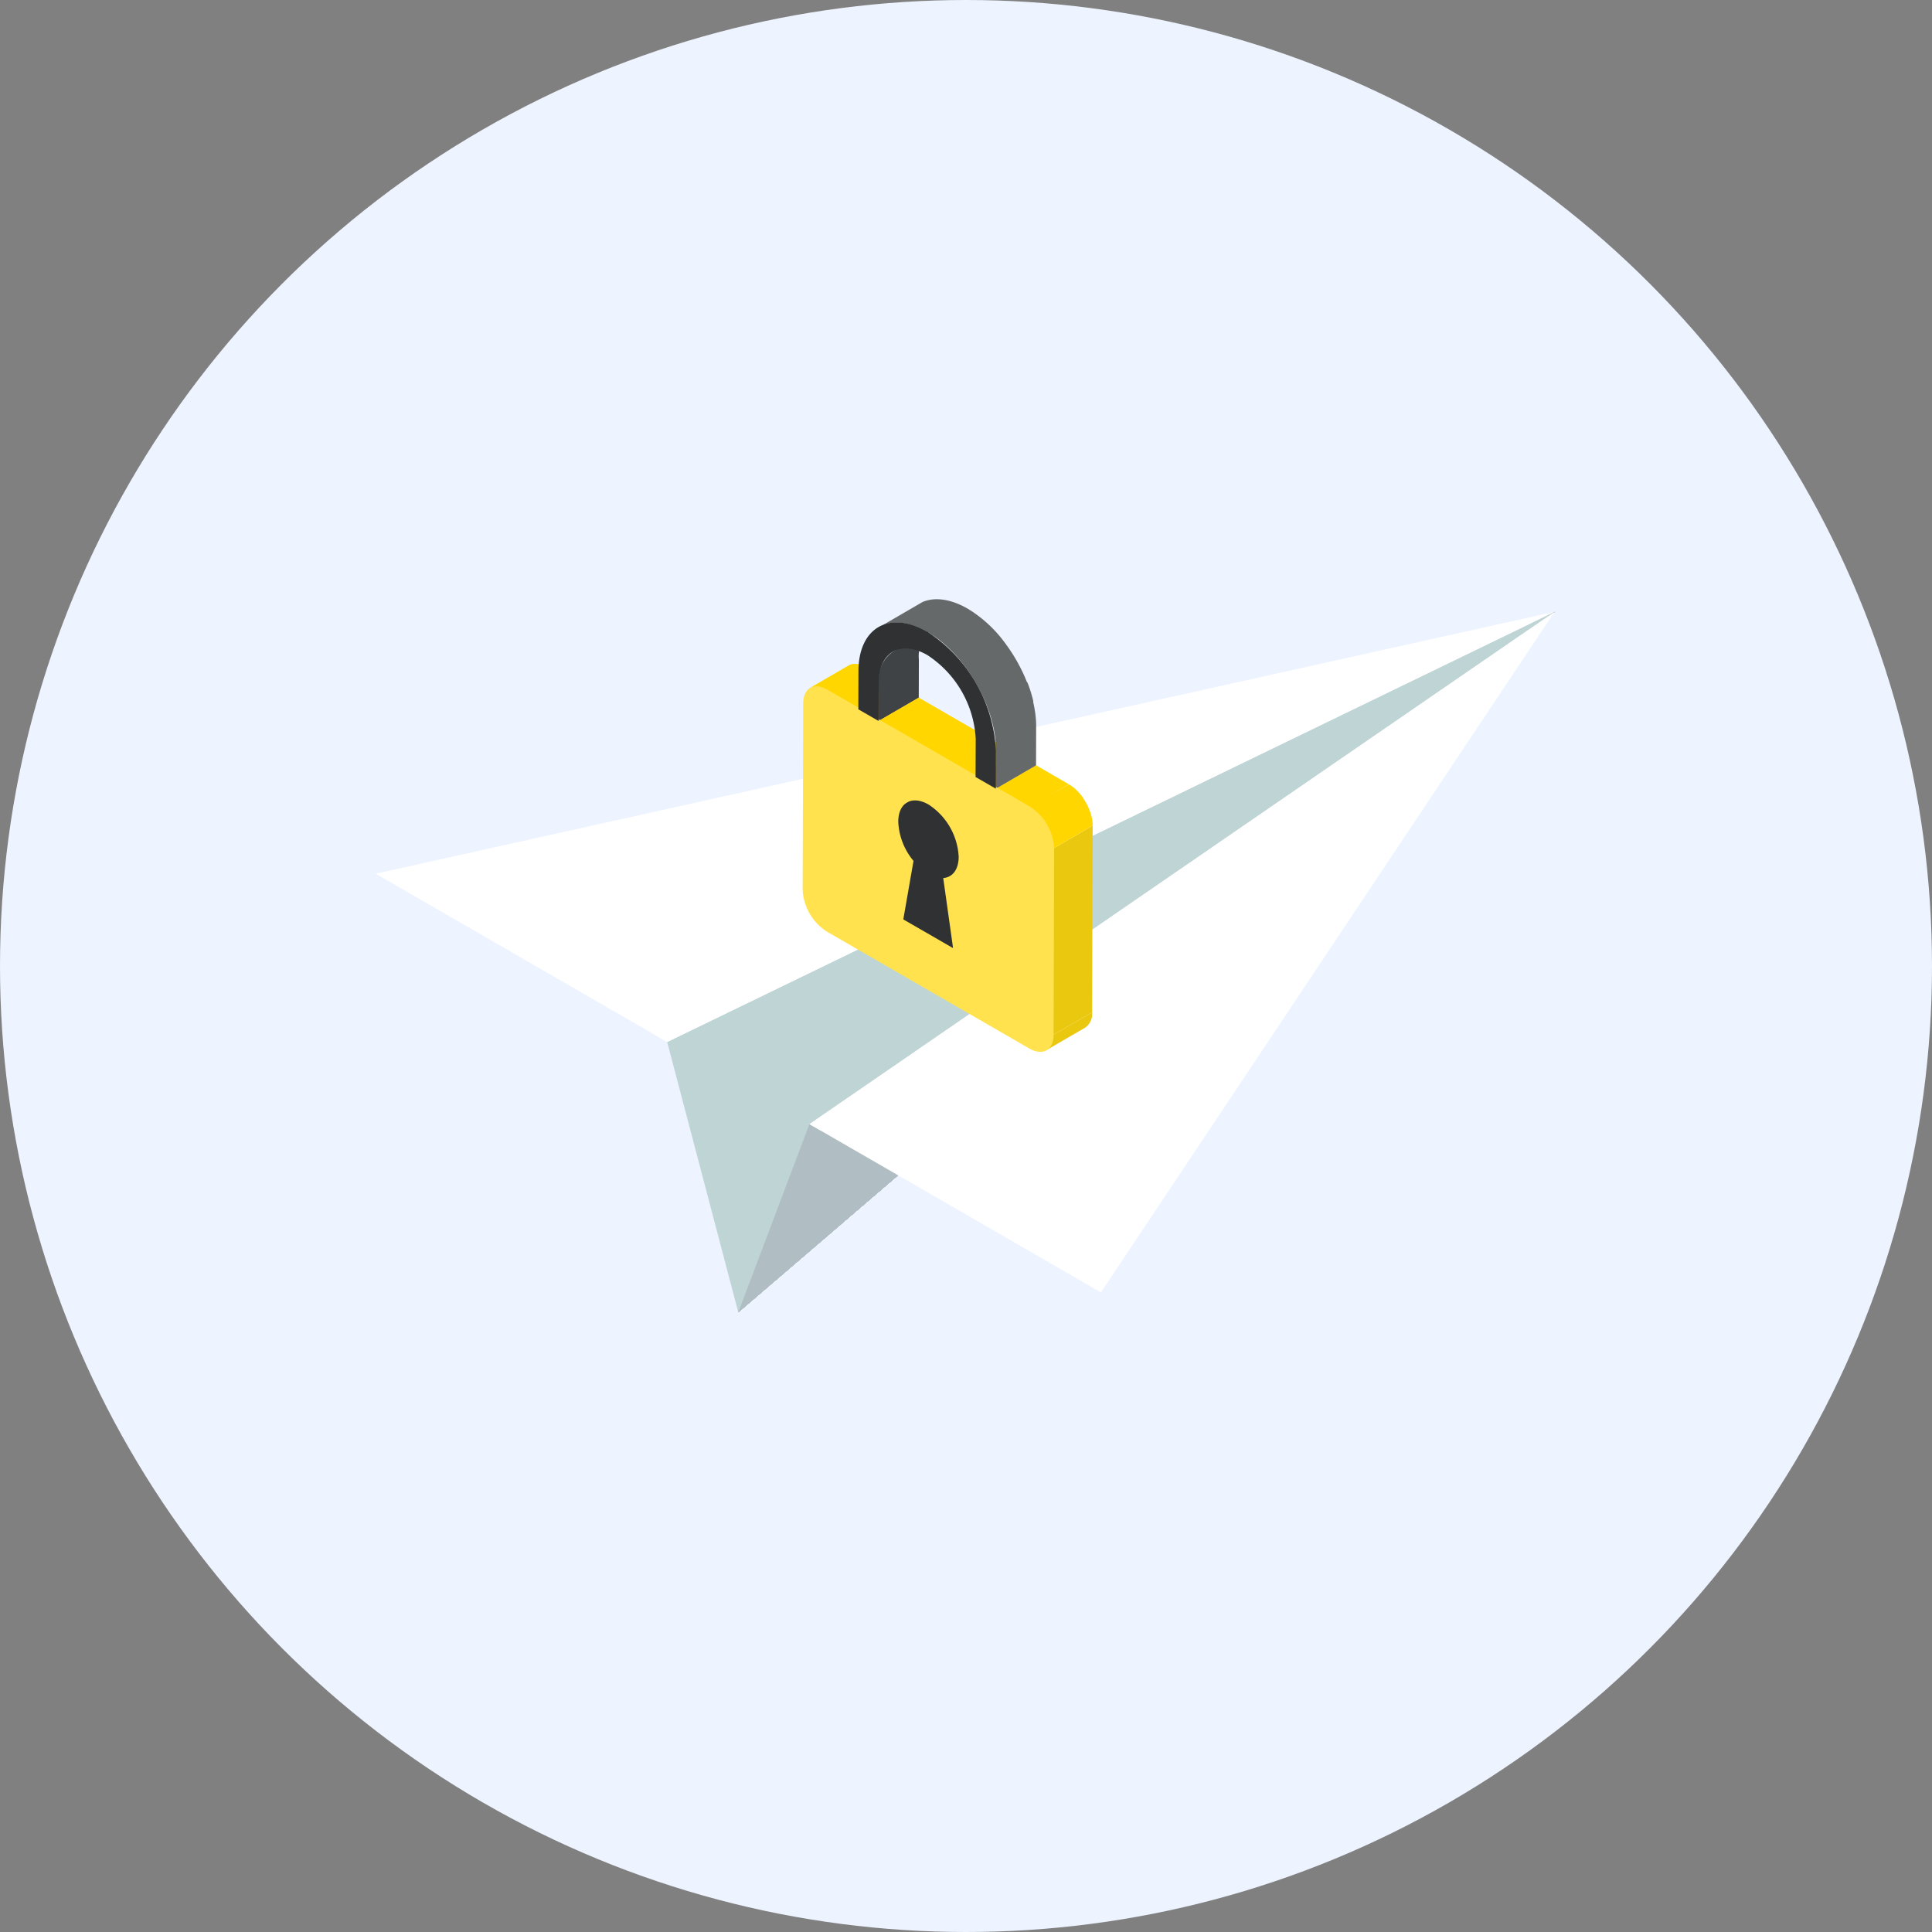 <svg xmlns="http://www.w3.org/2000/svg" xmlns:xlink="http://www.w3.org/1999/xlink" width="180" height="180" viewBox="0 0 180 180"><rect x="0" y="0" width="180" height="180" fill="#808080" stroke="none"/><defs><style>.a{fill:#b0bec3;}.b{fill:#edf3ff;}.c{clip-path:url(#a);}.d{fill:#fff;}.e{fill:#bfd4d5;}.f{fill:#2f3132;}.g{fill:rgba(0,0,0,0);}.h{fill:#ffd600;}.i{fill:#ebc810;}.j{fill:#d80;}.k{fill:#404345;}.l{fill:none;}.m{fill:#66696a;}.n{fill:#ffe24d;}</style><clipPath id="a"><path class="a" d="M122.841,281.968l76.046-65.262-69.42,47.73Z" transform="translate(-122.841 -216.706)"/></clipPath></defs><g transform="translate(-559 -1081)"><circle class="b" cx="90" cy="90" r="90" transform="translate(559 1081)"/><g transform="translate(-166.605 527.814)"><g class="c" transform="translate(794.389 610.186)"><rect class="a" width="76.046" height="65.262"/><path class="a" d="M118.319,269.215v-33h-2.562a86.086,86.086,0,0,1,22.021-26.947v2.71h57.429v66.1H118.319Z" transform="translate(-118.74 -212.402)"/><path class="a" d="M119.313,269.844V237.1h-1.839a85.427,85.427,0,0,1,21.852-26.741v2.252H196.2v66.1H119.313Z" transform="translate(-119.734 -213.031)"/><path class="a" d="M120.306,270.474V237.98H119.19a84.769,84.769,0,0,1,21.684-26.535v1.794h56.32v66.1H120.306Z" transform="translate(-120.728 -213.66)"/><path class="a" d="M121.3,271.1V238.86h-.394a84.117,84.117,0,0,1,21.516-26.329v1.337h55.766v66.1H121.3Z" transform="translate(-121.721 -214.289)"/><path class="a" d="M119.841,271.732V243.473h-1.454q.838-1.888,1.784-3.732a83.453,83.453,0,0,1,21.348-26.123v.879h55.211v66.1H119.841Z" transform="translate(-120.263 -214.918)"/><path class="a" d="M118.718,272.361V248.114h-2.271a72.437,72.437,0,0,1,3.323-7.492A82.794,82.794,0,0,1,140.95,214.7v.422h54.656v66.1H118.718Z" transform="translate(-119.14 -215.548)"/><path class="a" d="M119.748,269.308V245.253h-1.522a71.811,71.811,0,0,1,3.3-7.432,82.145,82.145,0,0,1,21.012-25.712q1.664-1.372,3.405-2.678v2.642h50.7v66.1H119.748Z" transform="translate(-120.17 -212.494)"/><path class="a" d="M120.778,269.966V246.1H120a71.19,71.19,0,0,1,3.271-7.372,81.481,81.481,0,0,1,20.843-25.506q1.65-1.361,3.378-2.657v2.164h50.169v66.1H120.778Z" transform="translate(-121.199 -213.153)"/><path class="a" d="M118.539,270.625V254.583h-2.4a69.3,69.3,0,0,1,5.622-14.941,80.822,80.822,0,0,1,20.676-25.3q1.637-1.35,3.35-2.636v1.684h49.642v66.1H118.539Z" transform="translate(-118.961 -213.811)"/><path class="a" d="M119.6,271.283V255.372h-1.633a68.728,68.728,0,0,1,5.576-14.819,80.176,80.176,0,0,1,20.508-25.095q1.623-1.339,3.323-2.614v1.206h49.114v66.1H119.6Z" transform="translate(-120.017 -214.47)"/><path class="a" d="M115.209,271.942c0-21.623,10.623-41.2,27.8-55.368q1.61-1.328,3.3-2.593v.726H194.89v66.1H118v-8.87Z" transform="translate(-118.423 -215.128)"/><path class="a" d="M117.071,269.245c0-21.444,10.535-40.858,27.568-54.91q3.194-2.635,6.684-5.012v2.688h44.645v66.1H119.08v-8.87Z" transform="translate(-119.501 -212.431)"/><path class="a" d="M118.934,269.931c0-21.265,10.447-40.517,27.338-54.453q3.167-2.612,6.628-4.97V212.7h44.146v66.1H120.158v-8.87Z" transform="translate(-120.579 -213.118)"/><path class="a" d="M120.8,270.618c0-21.087,10.359-40.177,27.108-54q3.141-2.591,6.573-4.928v1.689h43.647v66.1H121.863v2.759q-.351-1.9-.589-3.822A63.9,63.9,0,0,1,120.8,270.618Z" transform="translate(-121.658 -213.804)"/><path class="a" d="M122.659,271.3c0-20.908,10.272-39.836,26.879-53.538q3.114-2.57,6.517-4.887v1.19H199.2v66.1H123.716v2.66q-.348-1.88-.583-3.789A63.245,63.245,0,0,1,122.659,271.3Z" transform="translate(-122.736 -214.491)"/><path class="a" d="M124.522,271.991c0-20.729,10.184-39.5,26.649-53.08q3.087-2.547,6.461-4.845v.691h42.649v66.1h-74.71v2.562q-.345-1.864-.579-3.757A62.763,62.763,0,0,1,124.522,271.991Z" transform="translate(-123.814 -215.178)"/><path class="a" d="M126.385,272.678c0-20.551,10.1-39.155,26.419-52.623q3.061-2.525,6.406-4.8v.191h42.15v66.1H127.424v2.463q-.342-1.848-.574-3.725A62.191,62.191,0,0,1,126.385,272.678Z" transform="translate(-124.893 -215.864)"/><path class="a" d="M128.247,270.353c0-20.372,10.009-38.815,26.19-52.165q3.034-2.5,6.35-4.762,1.656-1.127,3.378-2.19v1.882h38.273v66.1h-73.16v2.365q-.339-1.832-.568-3.692A61.706,61.706,0,0,1,128.247,270.353Z" transform="translate(-125.971 -213.539)"/><path class="a" d="M130.11,271.066c0-20.193,9.92-38.474,25.96-51.708q3.007-2.481,6.294-4.72,1.642-1.117,3.348-2.171v1.364h37.8v66.1H131.131V282.2q-.336-1.816-.563-3.66A61.132,61.132,0,0,1,130.11,271.066Z" transform="translate(-127.049 -214.252)"/><path class="a" d="M131.973,269c0-20.014,9.832-38.134,25.73-51.25a86.881,86.881,0,0,1,13-8.85v2.866h33.89v66.1h-71.61v2.168q-.333-1.8-.558-3.627A60.647,60.647,0,0,1,131.973,269Z" transform="translate(-128.128 -212.188)"/><path class="a" d="M133.835,269.738c0-19.835,9.745-37.793,25.5-50.792a86.122,86.122,0,0,1,12.885-8.771V212.5h33.452v66.1H134.838v2.069q-.33-1.784-.554-3.595A60.077,60.077,0,0,1,133.835,269.738Z" transform="translate(-129.206 -212.925)"/><path class="a" d="M135.7,270.476c0-19.657,9.657-37.453,25.271-50.335a85.353,85.353,0,0,1,12.769-8.692v1.793h33.013v66.1H136.692v1.97q-.327-1.767-.549-3.562A59.494,59.494,0,0,1,135.7,270.476Z" transform="translate(-130.284 -213.663)"/><path class="a" d="M137.561,271.214c0-19.478,9.569-37.112,25.041-49.877a84.568,84.568,0,0,1,12.653-8.613v1.256h32.575v66.1H138.546v1.872q-.324-1.751-.544-3.53A59.009,59.009,0,0,1,137.561,271.214Z" transform="translate(-131.363 -214.401)"/><path class="a" d="M139.423,271.952c0-19.3,9.482-36.772,24.811-49.419A83.774,83.774,0,0,1,176.771,214v.719h32.136v66.1H140.4v1.773q-.321-1.735-.539-3.5A58.428,58.428,0,0,1,139.423,271.952Z" transform="translate(-132.441 -215.138)"/><path class="a" d="M141.286,272.689c0-19.121,9.394-36.432,24.581-48.962a83.038,83.038,0,0,1,12.421-8.455v.183h31.7v66.1H142.253v1.675q-.318-1.719-.534-3.465A57.957,57.957,0,0,1,141.286,272.689Z" transform="translate(-133.519 -215.876)"/><path class="a" d="M143.149,270.974c0-18.942,9.306-36.091,24.351-48.5a82.222,82.222,0,0,1,12.3-8.376q1.659-.925,3.373-1.785v1.43h27.886v66.1H144.107v1.576q-.316-1.7-.529-3.433A57.386,57.386,0,0,1,143.149,270.974Z" transform="translate(-134.598 -214.16)"/><path class="a" d="M145.011,269.485c0-18.763,9.218-35.751,24.122-48.047a81.481,81.481,0,0,1,12.189-8.3q3.286-1.832,6.79-3.4v2.513h24.03v66.1H145.96v1.478q-.313-1.687-.524-3.4A56.823,56.823,0,0,1,145.011,269.485Z" transform="translate(-135.676 -212.672)"/><path class="a" d="M146.874,270.268c0-18.585,9.131-35.41,23.892-47.589a80.734,80.734,0,0,1,12.072-8.218q3.255-1.814,6.726-3.371v1.944h23.657v66.1H147.814v1.379q-.31-1.671-.519-3.368A56.329,56.329,0,0,1,146.874,270.268Z" transform="translate(-136.754 -213.455)"/><path class="a" d="M148.737,271.05c0-18.406,9.043-35.07,23.662-47.132a79.9,79.9,0,0,1,11.956-8.139q3.223-1.8,6.661-3.339v1.375H214.3v66.1H149.668V281.2q-.306-1.655-.514-3.335A55.762,55.762,0,0,1,148.737,271.05Z" transform="translate(-137.833 -214.237)"/><path class="a" d="M150.6,271.832c0-18.227,8.955-34.729,23.433-46.674a79.12,79.12,0,0,1,11.84-8.06q3.192-1.779,6.6-3.306v.806h22.909v66.1H151.521v1.182q-.3-1.638-.509-3.3A55.263,55.263,0,0,1,150.6,271.832Z" transform="translate(-138.911 -215.019)"/><path class="a" d="M152.462,272.615c0-18.049,8.867-34.388,23.2-46.216a78.374,78.374,0,0,1,11.724-7.981q3.161-1.762,6.532-3.274v.237h22.535v66.1H153.375v1.083q-.3-1.623-.5-3.271A54.691,54.691,0,0,1,152.462,272.615Z" transform="translate(-139.989 -215.802)"/><path class="a" d="M154.325,269.651c0-17.87,8.779-34.048,22.973-45.759a81.175,81.175,0,0,1,24.932-13.868v2.393h15.3v66.1H155.229v.985q-.3-1.607-.5-3.239A54.12,54.12,0,0,1,154.325,269.651Z" transform="translate(-141.068 -212.838)"/><path class="a" d="M156.187,270.471c0-17.691,8.692-33.708,22.744-45.3a80.36,80.36,0,0,1,24.682-13.73v1.8h15v66.1h-61.53v.886q-.294-1.59-.494-3.206A53.631,53.631,0,0,1,156.187,270.471Z" transform="translate(-142.145 -213.657)"/><path class="a" d="M158.05,271.29c0-17.513,8.6-33.367,22.514-44.844A79.557,79.557,0,0,1,205,212.856v1.2h14.694v66.1H158.936v.788q-.291-1.575-.488-3.174A52.985,52.985,0,0,1,158.05,271.29Z" transform="translate(-143.224 -214.477)"/><path class="a" d="M159.913,272.11c0-17.334,8.516-33.027,22.284-44.386a78.747,78.747,0,0,1,24.184-13.452v.6h14.389v66.1H160.79v.689q-.289-1.558-.484-3.141A52.5,52.5,0,0,1,159.913,272.11Z" transform="translate(-144.302 -215.297)"/><path class="a" d="M161.775,272.93c0-17.155,8.428-32.686,22.054-43.928a77.931,77.931,0,0,1,23.934-13.314v.008h14.083v66.1h-59.2v.591q-.285-1.542-.479-3.109A51.923,51.923,0,0,1,161.775,272.93Z" transform="translate(-145.38 -216.117)"/><path class="a" d="M163.638,270.907c0-16.977,8.34-32.346,21.825-43.471a77.113,77.113,0,0,1,23.685-13.175q3.343-1.167,6.846-2.068v1.479h6.932v66.1H164.5v.492q-.283-1.527-.474-3.077A51.434,51.434,0,0,1,163.638,270.907Z" transform="translate(-146.459 -214.094)"/><path class="a" d="M165.5,269.7c0-16.8,8.252-32.005,21.595-43.013a76.307,76.307,0,0,1,23.435-13.036,84.948,84.948,0,0,1,13.84-3.545l-.367,2.36v66.1H166.35v.394q-.28-1.51-.469-3.044A50.856,50.856,0,0,1,165.5,269.7Z" transform="translate(-147.537 -212.883)"/><path class="a" d="M167.363,270.568c0-16.619,8.165-31.665,21.365-42.556a75.5,75.5,0,0,1,23.186-12.9,84.031,84.031,0,0,1,13.693-3.507l-.525,1.726v66.1H168.2v.3q-.277-1.495-.464-3.012A50.282,50.282,0,0,1,167.363,270.568Z" transform="translate(-148.615 -213.755)"/><path class="a" d="M169.226,271.439c0-16.44,8.077-31.324,21.135-42.1A74.688,74.688,0,0,1,213.3,216.582a83.111,83.111,0,0,1,13.545-3.469l-.683,1.092v66.1h-56.1v.2q-.274-1.478-.459-2.98A49.8,49.8,0,0,1,169.226,271.439Z" transform="translate(-149.694 -214.626)"/><path class="a" d="M171.089,272.311c0-16.262,7.989-30.984,20.906-41.64a73.863,73.863,0,0,1,22.688-12.62,82.187,82.187,0,0,1,13.4-3.431l-.841.458v66.1H171.911v.1q-.271-1.462-.454-2.947A49.224,49.224,0,0,1,171.089,272.311Z" transform="translate(-150.772 -215.498)"/><path class="a" d="M172.951,273.183c0-16.083,7.9-30.643,20.676-41.183a73.063,73.063,0,0,1,22.438-12.482,81.27,81.27,0,0,1,13.251-3.394h-1v65.928H174.385v2.868A48.671,48.671,0,0,1,172.951,273.183Z" transform="translate(-151.85 -216.37)"/><path class="a" d="M174.814,274.054c0-15.9,7.813-30.3,20.446-40.725a72.252,72.252,0,0,1,22.189-12.343,80.37,80.37,0,0,1,13.1-3.356H229.4v65.294H176.232v2.737A48.132,48.132,0,0,1,174.814,274.054Z" transform="translate(-152.929 -217.241)"/><path class="a" d="M176.677,274.926c0-15.726,7.726-29.962,20.216-40.268a71.433,71.433,0,0,1,21.94-12.2,79.456,79.456,0,0,1,12.956-3.318h-1.316V283.8H178.079V286.4A47.571,47.571,0,0,1,176.677,274.926Z" transform="translate(-154.007 -218.113)"/><path class="a" d="M178.539,275.8c0-15.547,7.638-29.622,19.987-39.81a70.619,70.619,0,0,1,21.691-12.066,78.572,78.572,0,0,1,12.809-3.281h-1.473v64.026H179.926v2.476A47.04,47.04,0,0,1,178.539,275.8Z" transform="translate(-155.085 -218.984)"/><path class="a" d="M180.4,276.669c0-15.368,7.55-29.281,19.757-39.353A69.808,69.808,0,0,1,221.6,225.39a77.654,77.654,0,0,1,12.662-3.243H232.63v63.392H181.773v2.346A46.505,46.505,0,0,1,180.4,276.669Z" transform="translate(-156.164 -219.856)"/><path class="a" d="M182.265,277.54c0-15.19,7.462-28.941,19.527-38.895a69,69,0,0,1,21.192-11.788,76.787,76.787,0,0,1,12.514-3.205h-1.79V286.41h-50.09v2.215A45.964,45.964,0,0,1,182.265,277.54Z" transform="translate(-157.242 -220.727)"/><path class="a" d="M184.127,278.412c0-15.011,7.375-28.6,19.3-38.437a68.183,68.183,0,0,1,20.943-11.65,75.849,75.849,0,0,1,12.367-3.167h-1.948v62.124H185.466v2.085A45.431,45.431,0,0,1,184.127,278.412Z" transform="translate(-158.32 -221.599)"/><path class="a" d="M185.99,279.283c0-14.832,7.287-28.26,19.068-37.98a67.375,67.375,0,0,1,20.693-11.511,74.985,74.985,0,0,1,12.22-3.13h-2.106v61.49H187.313v1.955A44.9,44.9,0,0,1,185.99,279.283Z" transform="translate(-159.399 -222.47)"/><path class="a" d="M187.853,280.155c0-14.654,7.2-27.92,18.838-37.522a66.559,66.559,0,0,1,20.444-11.372,74.05,74.05,0,0,1,12.073-3.092h-2.264v60.856H189.16v1.824A44.333,44.333,0,0,1,187.853,280.155Z" transform="translate(-160.477 -223.342)"/><path class="a" d="M189.715,281.027c0-14.475,7.111-27.579,18.608-37.064a65.748,65.748,0,0,1,20.195-11.233,73.133,73.133,0,0,1,11.926-3.054h-2.422V289.9H191.006v1.694A43.8,43.8,0,0,1,189.715,281.027Z" transform="translate(-161.555 -224.214)"/><path class="a" d="M191.578,281.9c0-14.3,7.023-27.239,18.379-36.607A64.942,64.942,0,0,1,229.9,234.2a72.268,72.268,0,0,1,11.778-3.017H239.1v59.588H192.853v1.564A43.262,43.262,0,0,1,191.578,281.9Z" transform="translate(-162.634 -225.085)"/><path class="a" d="M193.441,282.77c0-14.118,6.935-26.9,18.149-36.149a64.132,64.132,0,0,1,19.7-10.956,71.332,71.332,0,0,1,11.631-2.979h-2.738V291.64H194.7v1.433A42.722,42.722,0,0,1,193.441,282.77Z" transform="translate(-163.712 -225.957)"/><path class="a" d="M195.3,283.641c0-13.939,6.848-26.557,17.919-35.692a63.316,63.316,0,0,1,19.447-10.817,70.464,70.464,0,0,1,11.484-2.941h-2.9v58.32H196.546v1.3A42.185,42.185,0,0,1,195.3,283.641Z" transform="translate(-164.79 -226.828)"/><path class="a" d="M197.166,285.278c0-13.76,6.76-26.217,17.689-35.234a62.514,62.514,0,0,1,19.2-10.678q2.71-.946,5.549-1.676,1.419-.364,2.866-.672h-.132v57.13H198.393v1.172A41.631,41.631,0,0,1,197.166,285.278Z" transform="translate(-165.869 -228.465)"/><path class="a" d="M199.029,286.139c0-13.581,6.672-25.876,17.46-34.777a61.691,61.691,0,0,1,18.948-10.54q2.674-.934,5.477-1.654,1.4-.359,2.829-.663h-.328v56.5H200.24v1.042A41.09,41.09,0,0,1,199.029,286.139Z" transform="translate(-166.947 -229.326)"/><path class="a" d="M200.891,287c0-13.4,6.585-25.536,17.23-34.319a60.876,60.876,0,0,1,18.7-10.4q2.639-.921,5.4-1.632,1.381-.354,2.791-.654h-.524v55.876H202.086v.911A40.555,40.555,0,0,1,200.891,287Z" transform="translate(-168.025 -230.188)"/><path class="a" d="M202.754,287.863c0-13.224,6.5-25.2,17-33.862A60.064,60.064,0,0,1,238.2,243.739q2.6-.909,5.333-1.61,1.363-.35,2.754-.646h-.72v55.25H203.933v.781A40.018,40.018,0,0,1,202.754,287.863Z" transform="translate(-169.103 -231.05)"/><path class="a" d="M204.617,288.725c0-13.045,6.409-24.855,16.77-33.4a59.257,59.257,0,0,1,18.2-10.124q2.569-.9,5.261-1.589,1.345-.345,2.717-.636h-.916v54.623H205.78v.651A39.482,39.482,0,0,1,204.617,288.725Z" transform="translate(-170.182 -231.911)"/><path class="a" d="M206.479,289.586c0-12.866,6.321-24.515,16.541-32.946a58.447,58.447,0,0,1,17.951-9.985q2.533-.884,5.189-1.567,1.326-.34,2.68-.628h-1.113v54h-40.1v.52A38.943,38.943,0,0,1,206.479,289.586Z" transform="translate(-171.26 -232.773)"/><path class="a" d="M208.342,290.448c0-12.688,6.233-24.174,16.311-32.489a57.639,57.639,0,0,1,17.7-9.846q2.5-.872,5.117-1.545,1.308-.336,2.642-.619h-1.308v53.37H209.473v.39A38.388,38.388,0,0,1,208.342,290.448Z" transform="translate(-172.338 -233.634)"/><path class="a" d="M210.205,291.31c0-12.509,6.145-23.834,16.081-32.031a56.819,56.819,0,0,1,17.452-9.708q2.463-.86,5.045-1.524,1.289-.33,2.605-.61h-1.5V300.18H211.32v.259A37.853,37.853,0,0,1,210.205,291.31Z" transform="translate(-173.417 -234.496)"/><path class="a" d="M212.067,292.171c0-12.33,6.058-23.493,15.852-31.573a56.014,56.014,0,0,1,17.2-9.569q2.428-.848,4.972-1.5,1.271-.326,2.568-.6h-1.7v52.116H213.167v.129A37.315,37.315,0,0,1,212.067,292.171Z" transform="translate(-174.495 -235.358)"/><path class="a" d="M213.93,293.033c0-12.152,5.97-23.153,15.622-31.116a55.211,55.211,0,0,1,16.954-9.43q2.393-.835,4.9-1.48,1.253-.321,2.531-.593h-1.9V301.9H215.609v2.127q-.329-1.055-.6-2.129A36.775,36.775,0,0,1,213.93,293.033Z" transform="translate(-175.573 -236.22)"/><path class="a" d="M215.793,293.895c0-11.973,5.882-22.812,15.392-30.658a54.394,54.394,0,0,1,16.7-9.292q2.358-.823,4.828-1.458,1.234-.317,2.494-.584h-2.092v50.862H217.447v1.966q-.324-1.039-.587-2.1A36.235,36.235,0,0,1,215.793,293.895Z" transform="translate(-176.652 -237.081)"/><path class="a" d="M217.655,294.756c0-11.794,5.795-22.472,15.163-30.2a53.563,53.563,0,0,1,16.455-9.153q2.323-.81,4.756-1.436,1.216-.312,2.457-.576H254.2v50.236H219.285v1.8q-.32-1.024-.578-2.066A35.682,35.682,0,0,1,217.655,294.756Z" transform="translate(-177.73 -237.943)"/><path class="a" d="M219.518,296.4c0-11.615,5.707-22.131,14.933-29.743a52.771,52.771,0,0,1,16.205-9.014q2.288-.8,4.684-1.414h-.065v49.042H221.123v1.642q-.315-1.008-.569-2.035A35.145,35.145,0,0,1,219.518,296.4Z" transform="translate(-178.808 -239.584)"/><path class="a" d="M221.381,297.247c0-11.437,5.619-21.791,14.7-29.286a51.956,51.956,0,0,1,15.956-8.876q2.252-.786,4.612-1.393h-.3v48.424H222.961V307.6q-.309-.993-.56-2A34.607,34.607,0,0,1,221.381,297.247Z" transform="translate(-179.887 -240.434)"/><path class="a" d="M223.243,298.1c0-11.258,5.531-21.45,14.473-28.828a51.136,51.136,0,0,1,15.707-8.737q2.217-.774,4.54-1.371h-.532v47.806H224.8v1.319q-.3-.977-.552-1.972A34.053,34.053,0,0,1,223.243,298.1Z" transform="translate(-180.965 -241.283)"/><path class="a" d="M225.106,298.946c0-11.079,5.443-21.11,14.243-28.371a50.329,50.329,0,0,1,15.457-8.6q2.182-.761,4.468-1.349h-.765v47.188H226.637v1.157q-.3-.962-.543-1.941A33.536,33.536,0,0,1,225.106,298.946Z" transform="translate(-182.043 -242.133)"/><path class="a" d="M226.969,299.8c0-10.9,5.355-20.769,14.014-27.913a49.527,49.527,0,0,1,15.208-8.46q2.147-.749,4.4-1.327h-1v46.57H229.12v2.868a33.745,33.745,0,0,1-1.179-3.783A33,33,0,0,1,226.969,299.8Z" transform="translate(-183.122 -242.983)"/><path class="a" d="M228.831,300.645c0-10.722,5.268-20.429,13.784-27.455a48.714,48.714,0,0,1,14.959-8.321q2.111-.737,4.324-1.306h-1.232v45.952H230.947v2.676a33.194,33.194,0,0,1-1.16-3.721A32.438,32.438,0,0,1,228.831,300.645Z" transform="translate(-184.2 -243.832)"/><path class="a" d="M230.694,301.495c0-10.543,5.18-20.089,13.554-27a47.9,47.9,0,0,1,14.71-8.182q2.076-.725,4.251-1.284h-1.465v45.334h-28.97v2.484a32.685,32.685,0,0,1-1.14-3.659A31.906,31.906,0,0,1,230.694,301.495Z" transform="translate(-185.278 -244.682)"/><path class="a" d="M232.557,302.345c0-10.365,5.092-19.748,13.324-26.54a47.083,47.083,0,0,1,14.461-8.044q2.041-.712,4.179-1.262h-1.7v44.716H234.6v2.291a32.069,32.069,0,0,1-1.121-3.6A31.366,31.366,0,0,1,232.557,302.345Z" transform="translate(-186.357 -245.531)"/><path class="a" d="M234.419,303.194c0-10.186,5-19.408,13.1-26.082a46.268,46.268,0,0,1,14.211-7.905q2.005-.7,4.107-1.241H263.9v44.1H236.429v2.1a31.547,31.547,0,0,1-1.1-3.535A30.805,30.805,0,0,1,234.419,303.194Z" transform="translate(-187.435 -246.381)"/><path class="a" d="M236.282,304.044c0-10.007,4.916-19.067,12.865-25.625a45.459,45.459,0,0,1,13.962-7.766q1.97-.688,4.035-1.219H264.98v43.48H238.257v1.906a31.022,31.022,0,0,1-1.083-3.473A30.3,30.3,0,0,1,236.282,304.044Z" transform="translate(-188.513 -247.231)"/><path class="a" d="M238.145,304.894c0-9.829,4.829-18.726,12.635-25.167a44.643,44.643,0,0,1,13.712-7.628q1.935-.675,3.963-1.2h-2.4v42.862H240.085v1.714a30.506,30.506,0,0,1-1.063-3.411A29.734,29.734,0,0,1,238.145,304.894Z" transform="translate(-189.592 -248.08)"/><path class="a" d="M240.007,305.743c0-9.65,4.741-18.386,12.406-24.71a43.831,43.831,0,0,1,13.463-7.489q1.9-.663,3.891-1.175h-2.631v42.244H241.912v1.521a29.872,29.872,0,0,1-1.044-3.349A29.2,29.2,0,0,1,240.007,305.743Z" transform="translate(-190.67 -248.93)"/><path class="a" d="M241.87,306.593c0-9.471,4.653-18.045,12.176-24.252a43.038,43.038,0,0,1,13.214-7.35q1.865-.651,3.819-1.153h-2.864v41.626H243.739v1.329a29.314,29.314,0,0,1-1.024-3.287A28.659,28.659,0,0,1,241.87,306.593Z" transform="translate(-191.748 -249.78)"/><path class="a" d="M243.733,308.17c0-9.293,4.565-17.705,11.946-23.795a42.213,42.213,0,0,1,12.965-7.212q.915-.319,1.852-.6h-1.2V317.04H245.566v1.137a28.781,28.781,0,0,1-1-3.225A28.1,28.1,0,0,1,243.733,308.17Z" transform="translate(-192.827 -251.356)"/><path class="a" d="M245.595,309.006c0-9.114,4.477-17.365,11.716-23.337a41.4,41.4,0,0,1,12.715-7.073q.9-.313,1.817-.591h-1.472v39.871H247.393v.944a28.278,28.278,0,0,1-.986-3.163A27.588,27.588,0,0,1,245.595,309.006Z" transform="translate(-193.904 -252.192)"/><path class="a" d="M247.458,309.841c0-8.935,4.389-17.024,11.487-22.88a40.6,40.6,0,0,1,12.466-6.934q.88-.307,1.781-.579H271.45v39.263H249.221v.752a27.737,27.737,0,0,1-.966-3.1A27.049,27.049,0,0,1,247.458,309.841Z" transform="translate(-194.983 -253.028)"/><path class="a" d="M249.321,311.457c0-8.757,4.3-16.684,11.257-22.422a39.78,39.78,0,0,1,12.217-6.8h-.266v38.087H251.049v.559a27.118,27.118,0,0,1-.947-3.039A26.5,26.5,0,0,1,249.321,311.457Z" transform="translate(-196.062 -254.644)"/><path class="a" d="M251.183,312.277c0-8.578,4.214-16.343,11.028-21.964a38.958,38.958,0,0,1,11.967-6.657h-.571v37.491h-20.73v.367a26.5,26.5,0,0,1-.928-2.977A25.957,25.957,0,0,1,251.183,312.277Z" transform="translate(-197.139 -255.464)"/><path class="a" d="M253.046,313.1c0-8.4,4.126-16,10.8-21.507a38.155,38.155,0,0,1,11.718-6.518h-.877v36.895H254.7v.174a25.973,25.973,0,0,1-.908-2.915A25.418,25.418,0,0,1,253.046,313.1Z" transform="translate(-198.218 -256.284)"/><path class="a" d="M254.909,313.917c0-8.22,4.038-15.662,10.568-21.049a37.339,37.339,0,0,1,11.468-6.38h-1.182v36.3H257.744V325.5A25.269,25.269,0,0,1,254.909,313.917Z" transform="translate(-199.296 -257.103)"/><path class="a" d="M256.771,314.736c0-8.042,3.951-15.322,10.338-20.591a36.529,36.529,0,0,1,11.219-6.241h-1.487v35.7h-17.3v2.465A24.724,24.724,0,0,1,256.771,314.736Z" transform="translate(-200.374 -257.923)"/><path class="a" d="M258.634,315.556c0-7.863,3.863-14.981,10.108-20.134a35.728,35.728,0,0,1,10.97-6.1H277.92v35.106H261.346v2.213A24.173,24.173,0,0,1,258.634,315.556Z" transform="translate(-201.453 -258.743)"/><path class="a" d="M260.5,316.376c0-7.684,3.775-14.641,9.878-19.676a34.911,34.911,0,0,1,10.721-5.964H279v34.51H263.147v1.961A23.621,23.621,0,0,1,260.5,316.376Z" transform="translate(-202.531 -259.563)"/><path class="a" d="M262.36,317.2c0-7.506,3.687-14.3,9.648-19.219a34.092,34.092,0,0,1,10.471-5.825h-2.4v33.913H264.948v1.709A23.076,23.076,0,0,1,262.36,317.2Z" transform="translate(-203.61 -260.382)"/><path class="a" d="M264.222,318.015c0-7.327,3.6-13.96,9.419-18.761a33.28,33.28,0,0,1,10.222-5.686h-2.708v33.317H266.749v1.457A22.521,22.521,0,0,1,264.222,318.015Z" transform="translate(-204.688 -261.202)"/><path class="a" d="M266.085,320.334c0-7.148,3.512-13.619,9.189-18.3a31.031,31.031,0,0,1,4.643-3.161q1.252-.7,2.587-1.3h-.271V329.2H268.551v1.206A21.973,21.973,0,0,1,266.085,320.334Z" transform="translate(-205.766 -263.521)"/><path class="a" d="M267.948,321.116c0-6.97,3.423-13.279,8.959-17.846a30.25,30.25,0,0,1,4.528-3.082q1.22-.68,2.522-1.264h-.645v31.062h-12.96v.954A21.425,21.425,0,0,1,267.948,321.116Z" transform="translate(-206.845 -264.303)"/><path class="a" d="M269.81,321.9c0-6.791,3.336-12.938,8.73-17.389a29.477,29.477,0,0,1,4.411-3q1.189-.663,2.457-1.232h-1.019v30.493H272.153v.7A20.871,20.871,0,0,1,269.81,321.9Z" transform="translate(-207.923 -265.085)"/><path class="a" d="M271.673,322.681c0-6.612,3.248-12.6,8.5-16.931a28.673,28.673,0,0,1,4.295-2.924q1.158-.646,2.393-1.2h-1.393v29.924H273.954V332A20.321,20.321,0,0,1,271.673,322.681Z" transform="translate(-209.001 -265.867)"/><path class="a" d="M273.536,323.463c0-6.434,3.16-12.258,8.27-16.473a27.891,27.891,0,0,1,4.179-2.845q1.127-.628,2.328-1.167h-1.767v29.355H275.755v.2A19.778,19.778,0,0,1,273.536,323.463Z" transform="translate(-210.08 -266.65)"/><path class="a" d="M275.4,324.245c0-6.254,3.073-11.917,8.041-16.016a27.188,27.188,0,0,1,4.063-2.766q1.1-.61,2.264-1.134h-2.141v28.786h-8.913v1.926a21.137,21.137,0,0,1-1.156-1.98A19.226,19.226,0,0,1,275.4,324.245Z" transform="translate(-211.158 -267.432)"/><path class="a" d="M277.261,326.543c0-6.076,2.985-11.577,7.811-15.558a26.379,26.379,0,0,1,3.947-2.687H288.7v27.115H280.48v1.617a20.5,20.5,0,0,1-1.123-1.923A18.676,18.676,0,0,1,277.261,326.543Z" transform="translate(-212.236 -269.729)"/><path class="a" d="M279.124,327.28a19.62,19.62,0,0,1,7.581-15.1,25.6,25.6,0,0,1,3.831-2.608h-.754V336.15h-7.534v1.309a20.007,20.007,0,0,1-1.09-1.867A18.13,18.13,0,0,1,279.124,327.28Z" transform="translate(-213.315 -270.467)"/><path class="a" d="M280.986,328.018a19.026,19.026,0,0,1,7.351-14.643,24.852,24.852,0,0,1,3.715-2.529h-1.193v26.042h-5.587V339.6a19.853,19.853,0,0,1-2.314-3.518A17.579,17.579,0,0,1,280.986,328.018Z" transform="translate(-214.393 -271.204)"/><path class="a" d="M282.849,328.756a18.431,18.431,0,0,1,7.122-14.185,24.067,24.067,0,0,1,3.6-2.45h-1.631v25.5H287v2.346a19.25,19.25,0,0,1-2.241-3.408A17.029,17.029,0,0,1,282.849,328.756Z" transform="translate(-215.471 -271.942)"/><path class="a" d="M284.712,329.493a17.836,17.836,0,0,1,6.892-13.728,23.272,23.272,0,0,1,3.483-2.371h-2.07v24.968H288.73v1.984a18.61,18.61,0,0,1-2.169-3.3A16.478,16.478,0,0,1,284.712,329.493Z" transform="translate(-216.55 -272.68)"/><path class="a" d="M286.574,330.231a17.242,17.242,0,0,1,6.662-13.27,22.489,22.489,0,0,1,3.366-2.292h-2.508V339.1h-3.635v1.622a17.99,17.99,0,0,1-2.1-3.188A15.933,15.933,0,0,1,286.574,330.231Z" transform="translate(-217.628 -273.418)"/><path class="a" d="M288.437,330.969a16.646,16.646,0,0,1,6.433-12.813,21.694,21.694,0,0,1,3.25-2.212h-2.947v23.895h-2.985V341.1a17.389,17.389,0,0,1-2.025-3.078A15.382,15.382,0,0,1,288.437,330.969Z" transform="translate(-218.706 -274.156)"/><path class="a" d="M290.3,334.64a16.052,16.052,0,0,1,6.2-12.355h-.251V343.51h-2.335v.9a16.728,16.728,0,0,1-1.953-2.968A14.829,14.829,0,0,1,290.3,334.64Z" transform="translate(-219.785 -277.826)"/><path class="a" d="M292.162,335.268a15.459,15.459,0,0,1,5.973-11.9h-.806v20.767h-1.684v.537a16.13,16.13,0,0,1-1.88-2.858A14.28,14.28,0,0,1,292.162,335.268Z" transform="translate(-220.863 -278.455)"/><path class="a" d="M294.025,335.9a14.863,14.863,0,0,1,5.743-11.44h-1.361v20.31l1.361,2.569A14.863,14.863,0,0,1,294.025,335.9Z" transform="translate(-221.941 -279.084)"/><path class="a" d="M295.888,336.527a14.268,14.268,0,0,1,5.513-10.982h-1.915V345.4l1.915,2.112A14.268,14.268,0,0,1,295.888,336.527Z" transform="translate(-223.02 -279.714)"/><path class="a" d="M297.75,337.156a13.675,13.675,0,0,1,5.284-10.525h-2.47v19.395l2.47,1.655A13.675,13.675,0,0,1,297.75,337.156Z" transform="translate(-224.097 -280.342)"/><path class="a" d="M299.613,340.682a12.089,12.089,0,0,1,1.356-5.542,13.673,13.673,0,0,1,1.591-2.418h-.917v15.92h.917a13.692,13.692,0,0,1-1.591-2.418A12.089,12.089,0,0,1,299.613,340.682Z" transform="translate(-225.176 -283.869)"/><path class="a" d="M301.476,344.353a11.538,11.538,0,0,1,1.294-5.29h-.049v10.579h.049A11.538,11.538,0,0,1,301.476,344.353Z" transform="translate(-226.254 -287.539)"/><path class="a" d="M303.338,344.7a10.988,10.988,0,0,1,1.233-5.038H303.8v10.075h.772A10.988,10.988,0,0,1,303.338,344.7Z" transform="translate(-227.332 -287.886)"/><path class="a" d="M304.433,334.721v0Z" transform="translate(-227.966 -277.908)"/><path class="a" d="M304.433,335.611v0Z" transform="translate(-227.966 -278.798)"/><path class="a" d="M304.433,336.5v0Z" transform="translate(-227.966 -279.687)"/><path class="a" d="M304.433,337.39v0Z" transform="translate(-227.966 -280.577)"/><path class="a" d="M304.433,338.28v0Z" transform="translate(-227.966 -281.467)"/><path class="a" d="M304.433,339.17v0Z" transform="translate(-227.966 -282.356)"/><path class="a" d="M304.433,340.059v0Z" transform="translate(-227.966 -283.246)"/><path class="a" d="M304.433,340.949v0Z" transform="translate(-227.966 -284.135)"/><path class="a" d="M304.433,341.839v0Z" transform="translate(-227.966 -285.025)"/><path class="a" d="M304.433,342.728v0Z" transform="translate(-227.966 -285.915)"/><path class="a" d="M304.433,343.618v0Z" transform="translate(-227.966 -286.805)"/><path class="a" d="M304.433,344.507v0Z" transform="translate(-227.966 -287.694)"/><path class="a" d="M304.433,345.4v0Z" transform="translate(-227.966 -288.584)"/><path class="a" d="M304.433,346.287v0Z" transform="translate(-227.966 -289.474)"/><path class="a" d="M304.433,347.177v0Z" transform="translate(-227.966 -290.363)"/><path class="a" d="M304.433,348.066v0Z" transform="translate(-227.966 -291.253)"/><path class="a" d="M304.433,348.956v0Z" transform="translate(-227.966 -292.142)"/><path class="a" d="M304.433,349.845v0Z" transform="translate(-227.966 -293.032)"/><path class="a" d="M304.433,350.735v0Z" transform="translate(-227.966 -293.922)"/></g><path class="d" d="M152.441,216.706,69.77,256.786l-27.159-15.68Z" transform="translate(717.994 393.48)"/><path class="d" d="M208,216.706l-69.42,47.73,27.159,15.68Z" transform="translate(662.44 393.48)"/><path class="e" d="M120.358,264.436l69.42-47.73-82.671,40.08,6.625,25.183Z" transform="translate(680.657 393.48)"/><path class="d" d="M104.238,256.088l83.88-39.382-82.671,40.08Z" transform="translate(682.318 393.48)"/><path class="d" d="M138.575,264.436,208,216.706l-68.335,48.357Z" transform="translate(662.44 393.48)"/></g><g transform="translate(660.801 1179) rotate(-180)"><path class="f" d="M4.267,0,.523,2.175h0l.894,6.365-.6.348A1.964,1.964,0,0,0,0,10.69q0,.01,0,.019s0,0,0,.006,0,.009,0,.013v.026a4.315,4.315,0,0,0,.035.487q.025.194.067.39h0l0,.011,0,.015h0c.021.1.045.2.073.295l.022.077v0q.03.1.064.206t.066.186l0,.009,0,0q.044.119.093.237l0,.008,0,0,.029.068q.054.124.112.244.036.075.075.15l.031.059.016.03.02.037q.038.07.078.14l0,0,.007.013.025.043q.05.085.1.169t.1.157l0,.008,0,.006.009.014,0,0,.011.016a6.565,6.565,0,0,0,.433.573l.06.07c.1.114.2.224.309.328a5.222,5.222,0,0,0,.4.356h0l.015.012,0,0,.014.011,0,0,.014.011.006,0,.012.01.007.006.008.006.009.007.007.005.009.007.006,0,.01.008,0,0,.055.04,0,0,.013.009h0l.014.01h0l.059.041h0l.014.01h0l.014.01h0l.058.038h0l.012.008,0,0,.011.007,0,0,.012.007,0,0,.038.023.007,0,.009.005.008,0,.008,0,.009.005.008,0,.01.006.007,0,.017.01,2.824-1.641L2.805,15.549l.011.006.008,0,0,0,.008,0h0l.009.005h0l.009,0,0,0,.009.005.01.005h0l.011.006h0q.1.054.2.1l.111.049.075.03a2.4,2.4,0,0,0,.569.146h.008q.07.008.138.011h.059q.057,0,.112,0h.015l.033,0a1.525,1.525,0,0,0,.226-.036h0l.006,0,.007,0h0l.01,0h0l.01,0h0l.006,0a1.367,1.367,0,0,0,.292-.116l.022-.012,0,0h0l0,0,.015-.009,1.48-.86L8.537,13.58l.015-.009a1.538,1.538,0,0,0,.651-.8v0l.01-.028,0-.006,0-.007,0-.01v0l0-.013v0l0-.013h0a2.875,2.875,0,0,0,.138-.895h0c0-.007,0-.013,0-.02s0-.009,0-.014v0s0-.009,0-.013v0s0-.009,0-.014V11.7h0c0-.011,0-.022,0-.034h0v-.052c0-.011,0-.022,0-.033h0v-.051h0a6.244,6.244,0,0,0-1.415-3.4h0L8.9,2.676ZM4.93,4.72l.112.8ZM.182,11.955Z" transform="translate(8.892 9.593)"/><path class="g" d="M4.266-.578l5.189,3L8.482,7.992a6.687,6.687,0,0,1,1.383,3.5l.008.256V11.8a3.37,3.37,0,0,1-.164,1.043l-.038.1A2.045,2.045,0,0,1,8.8,14l-.013.008L5.038,16.192l-.03.016a1.87,1.87,0,0,1-.4.158l-.061.015a2.03,2.03,0,0,1-.3.047l-.043,0H4.187c-.038,0-.077,0-.117,0H4.044l-.073,0c-.061,0-.119-.008-.176-.014H3.783a2.9,2.9,0,0,1-.687-.176l-.086-.034-.131-.058-.063-.03-.01.006-1-.577.071-.041c-.122-.1-.243-.21-.359-.325s-.224-.229-.335-.356l-.066-.077a7.072,7.072,0,0,1-.466-.617l-.035-.052Q.564,14,.511,13.914c-.038-.06-.075-.122-.11-.182l-.037-.064q-.042-.074-.083-.15l-.039-.073-.033-.063c-.027-.053-.054-.107-.08-.161-.042-.087-.082-.175-.12-.262l-.031-.073,0-.006.458-.2-.461.193c-.035-.084-.069-.17-.1-.255L-.135,12.6c-.024-.065-.048-.132-.07-.2s-.048-.151-.07-.225L-.3,12.089c-.028-.1-.054-.206-.078-.316v-.007l-.007-.034q-.046-.216-.073-.425A4.841,4.841,0,0,1-.5,10.761v-.044l.5-.008-.5,0v-.023A2.436,2.436,0,0,1,.568,8.456l.308-.179L-.019,1.912l.291-.169ZM5.425,4.65l.112.8-.99.139-.112-.8Z" transform="translate(8.892 9.593)"/><path class="h" d="M0,2.175,3.045,3.934h0l.012.007q.059.034.117.063l.009,0,.011.005,0,0q.081.041.161.074l.088.035q.088.033.174.056h0a1.683,1.683,0,0,0,.348.057H4c.037,0,.074,0,.11,0h.022l.028,0c.03,0,.06-.006.089-.011l.018,0A1.2,1.2,0,0,0,4.4,4.194l.017-.005a1.066,1.066,0,0,0,.122-.046h0l.033-.016h0l0,0,.06-.032L8.382,1.915l-.012.007-.005,0c-.029.016-.059.031-.09.045l-.017.007-.011,0a1.212,1.212,0,0,1-.494.083A1.658,1.658,0,0,1,7.364,2q-.082-.022-.167-.053a2.617,2.617,0,0,1-.408-.193l-1.046.608,1.045-.608L3.743,0Z" transform="translate(18.088 31.917)"/><path class="g" d="M4.052,4.741H4l-.069,0a2.192,2.192,0,0,1-.415-.069l-.018,0-.017-.006c-.066-.019-.134-.04-.2-.065L3.17,4.553,3.06,4.5l-.013.008L2.8,4.367-1,2.177,3.743-.578,6.788,1.18h0l.251.145a2.126,2.126,0,0,0,.33.157c.043.016.086.03.127.041a1.165,1.165,0,0,0,.271.043h.028a.7.7,0,0,0,.26-.046l.022-.009.044-.022.014-.008.5.867L4.89,4.523c-.028.016-.057.032-.086.046l-.018.009L4.748,4.6h0l-.028.012a1.569,1.569,0,0,1-.154.056l-.028.009a1.71,1.71,0,0,1-.176.041l-.032.005c-.039.006-.08.011-.121.015l-.069,0Zm-.023-1h.062l.036,0,.049-.006h.007a.723.723,0,0,0,.074-.017l.011,0a.552.552,0,0,0,.058-.021l.037-.018.024-.013,1.575-.915-.47-.81.3-.174L3.744.578,1,2.174,3.044,3.355h0l.259.152h0l.1.053.021.011c.042.021.086.041.13.06l.07.027c.04.015.081.028.12.039l.025.007a1.189,1.189,0,0,0,.224.037Z" transform="translate(18.088 31.917)"/><path class="i" d="M4.4,0,.653,2.176A1.566,1.566,0,0,0,0,3.611L3.743,1.435A1.566,1.566,0,0,1,4.4,0" transform="translate(0.05 0.077)"/><path class="j" d="M3.743,0,0,2.175,1.885,3.264,5.629,1.089Z" transform="translate(16.202 30.829)"/><path class="k" d="M1.33,2.175,1.32,5.729h0A3.161,3.161,0,0,1,0,8.626L3.744,6.45a3.161,3.161,0,0,0,1.32-2.9L2.568,5l2.5-1.45L5.074,0Z" transform="translate(14.872 30.829)"/><path class="g" d="M5.576-.87,5.563,3.555v.286l-.007,0A3.508,3.508,0,0,1,3.995,6.883L.251,9.058h0l-.5-.865h0A2.7,2.7,0,0,0,.82,5.728l.011-3.84ZM4.564,3.265,4.571.87,1.829,2.464,1.82,5.73a5.385,5.385,0,0,1-.165,1.355L3.492,6.018a2.216,2.216,0,0,0,.981-1.543l-1.655.961-.5-.865Z" transform="translate(14.872 30.829)"/><path class="l" d="M0,5.072,3.743,2.9A3.16,3.16,0,0,0,5.063,0L1.32,2.175A3.161,3.161,0,0,1,0,5.072Z" transform="translate(14.872 34.383)"/><path class="h" d="M3.743,0,0,2.175,9.041,7.395l3.743-2.175Z" transform="translate(7.162 25.609)"/><path class="j" d="M3.743,0,0,2.175,1.885,3.264,5.629,1.089Z" transform="translate(5.276 24.521)"/><path class="i" d="M3.793,0,.05,2.175,0,19.562l3.743-2.175Z" transform="translate(0 1.512)"/><path class="h" d="M3.744,0,0,2.175q0,.048,0,.1,0,.105.013.212V2.5h0q.006.058.013.117.011.088.027.177Q.075,2.9.1,3q.021.09.046.179c.021.076.044.152.07.228q.027.082.058.163.021.057.044.113t.056.136q.029.067.06.134T.5,4.086v0l0,0q.028.057.058.113c.034.064.069.126.105.189l.022.038q.038.065.079.128l.015.024q.05.078.1.155l0,.006L.9,4.765l0,.007,0,.005,0,0q.05.071.1.14l.046.061q.085.109.175.212l.037.042,0,0,.005.006q.1.114.207.218l0,0a3.7,3.7,0,0,0,.741.572L4.1,4.951,2.231,6.039,5.276,7.8,9.02,5.622,5.974,3.864h0l-.013-.007-.01-.006h0a3.751,3.751,0,0,1-.717-.56Q5.115,3.175,5,3.049l-.033-.038q-.086-.1-.168-.205t-.15-.2c-.045-.064-.088-.129-.13-.194-.031-.048-.061-.1-.09-.146L4.379,2.17l-.062-.112L4.27,1.969c-.022-.043-.044-.086-.065-.13l-.03-.062c-.023-.05-.046-.1-.068-.151v0l0-.009L4.095,1.6h0l0-.009,0-.01v0l-.026-.065-.025-.064c-.027-.07-.052-.141-.076-.211l0-.015Q3.934,1.16,3.916,1.1t-.027-.093Q3.877.962,3.865.916,3.844.832,3.826.748h0Q3.805.653,3.79.559T3.762.35A3.4,3.4,0,0,1,3.744,0Z" transform="translate(0 18.899)"/><path class="g" d="M4.244-.869V0a2.9,2.9,0,0,0,.016.3c.006.059.014.12.024.181C4.29.519,4.3.56,4.306.6l.009.043c.011.051.022.1.034.148.007.027.014.054.022.081L4.4.958c.01.034.021.069.033.1l0,.01c.022.068.045.131.069.192l.023.059.024.058.016.039-.456.2.46-.2c.02.047.041.093.062.138l.026.055c.02.041.04.081.06.121l.042.08.057.1.048.083c.026.043.053.088.081.132q.056.088.119.178c.047.066.092.127.135.183s.1.126.152.186l.029.033c.067.076.136.148.2.214a3.261,3.261,0,0,0,.614.482l.028.016,3.793,2.19L5.277,8.375,1.234,6.041l.086-.05q-.091-.081-.179-.168c-.08-.079-.158-.16-.234-.246L.9,5.571.857,5.522C.793,5.449.729,5.371.665,5.289L.614,5.221c-.037-.05-.074-.1-.111-.152L.47,5.022C.432,4.966.394,4.909.358,4.853L.34,4.825C.312,4.78.283,4.734.255,4.687l-.024-.04C.188,4.572.151,4.5.116,4.44Q.083,4.378.052,4.316l0-.006q-.036-.072-.07-.144c-.023-.048-.045-.1-.066-.147s-.042-.1-.062-.149S-.181,3.788-.2,3.746c-.023-.06-.044-.121-.064-.181s-.049-.153-.076-.249c-.018-.066-.036-.134-.051-.2s-.034-.158-.048-.235-.022-.134-.031-.2c-.006-.045-.011-.09-.015-.134V2.531C-.491,2.449-.5,2.367-.5,2.287c0-.037,0-.075,0-.112V1.887Z" transform="translate(0 18.899)"/><path class="m" d="M.01,2.176,0,5.729H0v.038q0,.1,0,.192H0C0,5.972,0,5.984,0,6S0,6,0,6s0,.015,0,.023v.037q.015.419.068.847c0,.038.009.076.015.114q.056.417.146.839.02.1.042.191v.007l0,.016,0,.01,0,.012,0,.014,0,.008,0,.017v0l0,.019v.006l0,.017q.05.207.107.414l.026.093c.033.114.067.229.1.343q.034.108.07.216.051.153.106.3c.022.061.044.122.067.183l.044.118L.888,10q.148.374.319.743v0l.014.031,0,0q.118.254.246.5.063.125.129.248l.077.143q.089.163.182.325l.043.074.051.087q.125.211.257.418l.025.039.032.049q.106.163.214.324.063.093.128.185h0l.036.051.121.168.006.008.017.023.019.025,0,.005.125.168.015.019.006.008a11.983,11.983,0,0,0,3.429,3.13h0a7.711,7.711,0,0,0,.894.445,6.235,6.235,0,0,0,.753.26,5.191,5.191,0,0,0,.563.12,4.448,4.448,0,0,0,.477.048,4.058,4.058,0,0,0,.424,0,3.523,3.523,0,0,0,.388-.046,3.344,3.344,0,0,0,.36-.083,3.2,3.2,0,0,0,.339-.119l3.744-2.176a3.137,3.137,0,0,1-.339.12,3.481,3.481,0,0,1-.36.083,3.661,3.661,0,0,1-.388.045,4.009,4.009,0,0,1-.424,0,4.4,4.4,0,0,1-.477-.048,5.122,5.122,0,0,1-.563-.12,6.247,6.247,0,0,1-.753-.26,7.712,7.712,0,0,1-.895-.445,9.484,9.484,0,0,1-.872-.571h0l-.014-.011-.006,0-.009-.007-.017-.013h0q-.39-.29-.764-.624l0,0-.012-.011q-.213-.191-.42-.394-.294-.288-.574-.6h0l-.128-.145q-.27-.31-.525-.638l-.016-.021q-.146-.189-.287-.384l-.128-.179h0c-.273-.389-.53-.793-.767-1.208q-.065-.113-.127-.226-.18-.327-.344-.661l-.047-.1-.049-.1c-.041-.087-.081-.174-.121-.262l-.008-.017h0L4.81,8.257h0q-.114-.263-.217-.529l-.035-.091q-.077-.2-.148-.407L4.4,7.214l0-.008q-.046-.134-.089-.268l0-.012L4.3,6.909q-.078-.243-.145-.486a11.9,11.9,0,0,1-.294-1.351q-.021-.135-.038-.27-.031-.238-.05-.472h0l0-.036V4.286c0-.011,0-.022,0-.034V4.247c0-.01,0-.019,0-.029s0-.007,0-.01l0-.032V4.167l0-.028s0-.005,0-.008,0-.022,0-.033V4.091l0-.072v0c0-.013,0-.025,0-.038q-.009-.194-.009-.386h0q0-.019,0-.038l-3.1,1.8,3.1-1.8L3.754,0ZM.414,8.6h0Zm3.339-4.62h0Z" transform="translate(5.266 24.521)"/><path class="g" d="M4.256-.87,4.244,3.592c0,.122,0,.245.009.364l.005.106h0l.007.113V4.2l.009.018v.1c.012.142.028.286.046.429.011.088.024.175.037.257a11.437,11.437,0,0,0,.281,1.294c.045.16.092.318.14.468l.008.026c.028.087.056.172.086.258l0,.01h0l.005.016c.045.129.093.262.143.394l.034.088c.049.126.1.255.156.383h0l.133.313c.038.085.077.169.117.253l.048.1.045.094c.105.215.218.43.333.639q.061.11.124.22c.229.4.479.793.743,1.168l.124.173c.09.125.184.25.278.371l.015.019c.164.211.335.418.508.617l.123.139,0,0c.178.2.363.391.55.576.132.13.268.258.4.379l.011.01c.242.216.487.416.732.6l.046.034a9.019,9.019,0,0,0,.826.542,7.242,7.242,0,0,0,.837.417,5.768,5.768,0,0,0,.692.239,4.643,4.643,0,0,0,.507.108,3.921,3.921,0,0,0,.424.043,3.519,3.519,0,0,0,.372,0,3.18,3.18,0,0,0,.333-.039,2.991,2.991,0,0,0,.307-.071,2.644,2.644,0,0,0,.285-.1l.444.893-3.772,2.192-.031.013a3.711,3.711,0,0,1-.392.138,3.854,3.854,0,0,1-.413.1,3.987,3.987,0,0,1-.441.052,4.561,4.561,0,0,1-.479,0,4.97,4.97,0,0,1-.531-.053,5.714,5.714,0,0,1-.617-.132,6.768,6.768,0,0,1-.814-.281c-.231-.1-.466-.208-.7-.334l0,0-.247-.142a12.483,12.483,0,0,1-3.576-3.26l-.022-.029-.129-.173-.047-.064-.01-.013h0L2.2,13.468q-.066-.095-.131-.19c-.074-.109-.148-.221-.221-.334l-.058-.091c-.09-.142-.179-.288-.265-.433l-.052-.087-.046-.08c-.061-.106-.124-.218-.187-.334l-.079-.147c-.046-.087-.091-.173-.134-.258-.087-.171-.172-.346-.253-.52l-.037-.08c-.109-.239-.214-.483-.31-.726l-.059-.151L.318,9.915C.294,9.851.271,9.789.248,9.726.209,9.617.172,9.51.139,9.409c-.025-.075-.049-.15-.073-.225-.037-.119-.073-.239-.107-.356l-.027-.094c-.04-.146-.078-.291-.112-.433L-.2,8.225h0l-.011-.046,0-.015q-.022-.1-.043-.193c-.063-.3-.114-.59-.153-.878-.005-.041-.011-.081-.015-.122s-.008-.066-.012-.1L-.5,6.94l.014-5.052ZM3.244,3.265,3.251.87.509,2.464.5,4.859Zm.041,1.2v0l0-.06L.9,5.785.5,5.1l0,.571v.1Q.5,5.8.5,5.84l0,0,0,.211c.009.261.031.528.064.794,0,.038.009.074.014.11.035.262.082.531.139.8.013.06.026.121.041.182l.015.066,0,.015,0,.019.006.024c.032.132.066.266.1.4l.025.088c.031.11.065.221.1.332q.033.1.067.209c.031.093.065.192.1.293q.032.088.065.177l.043.115.054.139c.095.239.2.479.305.713l.023.049c.075.161.153.322.234.481.041.081.083.161.125.24l.075.138c.059.108.118.214.176.314l.092.157c.081.136.164.272.248.4l.025.039.03.047c.068.105.138.211.208.314L3,12.869l.052.074.117.163.044.06.121.162.018.024a11.532,11.532,0,0,0,3.242,2.979l.042.024a7.244,7.244,0,0,0,.836.416,5.76,5.76,0,0,0,.692.239,4.7,4.7,0,0,0,.508.108,3.965,3.965,0,0,0,.424.042,3.577,3.577,0,0,0,.372,0,2.994,2.994,0,0,0,.331-.039,2.865,2.865,0,0,0,.308-.071,2.679,2.679,0,0,0,.257-.089l1.8-1.045c-.166-.029-.339-.067-.515-.115a6.777,6.777,0,0,1-.814-.281,8.245,8.245,0,0,1-.953-.474,10.022,10.022,0,0,1-.918-.6l-.054-.04c-.268-.2-.535-.418-.8-.65L8.1,13.743c-.149-.134-.3-.272-.44-.413-.2-.2-.4-.409-.6-.623l0,0-.131-.148c-.185-.213-.368-.435-.543-.66l-.016-.021c-.1-.13-.2-.264-.3-.4l-.132-.185c-.281-.4-.547-.819-.792-1.246-.045-.078-.088-.155-.131-.233-.123-.223-.243-.453-.356-.683l-.048-.1-.048-.1H4.561l-.132-.3-.078-.179.459-.2-.459.2c-.079-.182-.154-.365-.224-.546l-.036-.092c-.055-.144-.106-.285-.154-.423l-.006-.017,0-.014c-.03-.088-.061-.181-.091-.273l-.009-.029h0c-.052-.162-.1-.331-.15-.5A12.442,12.442,0,0,1,3.37,5.149c-.014-.091-.028-.186-.04-.282C3.312,4.733,3.3,4.6,3.285,4.465Z" transform="translate(5.266 24.521)"/><path class="n" d="M21.133,33.749c1.238.715,2.241.143,2.245-1.28l.05-17.386A4.91,4.91,0,0,0,21.2,11.22L2.3.307C1.061-.406.054.165.05,1.586L0,18.973a4.918,4.918,0,0,0,2.231,3.864L5.276,24.6l1.886,1.088L16.2,30.9l1.886,1.088ZM14.051,12.343l-.951,5.45a6.1,6.1,0,0,1,1.421,3.639c0,1.788-1.267,2.507-2.824,1.609a6.179,6.179,0,0,1-2.805-4.859c0-1.208.584-1.926,1.44-1.987L9.415,9.667l4.636,2.676" transform="translate(3.591 0)"/><path class="f" d="M6.385,14.612c3.534,2.04,6.415.4,6.427-3.662l.01-3.554L10.936,6.308l-.01,3.554c-.008,2.864-2.042,4.023-4.535,2.584a9.944,9.944,0,0,1-4.506-7.8L1.9,1.088.01,0,0,3.554A14.092,14.092,0,0,0,6.385,14.612Z" transform="translate(9.01 24.521)"/></g></g></svg>